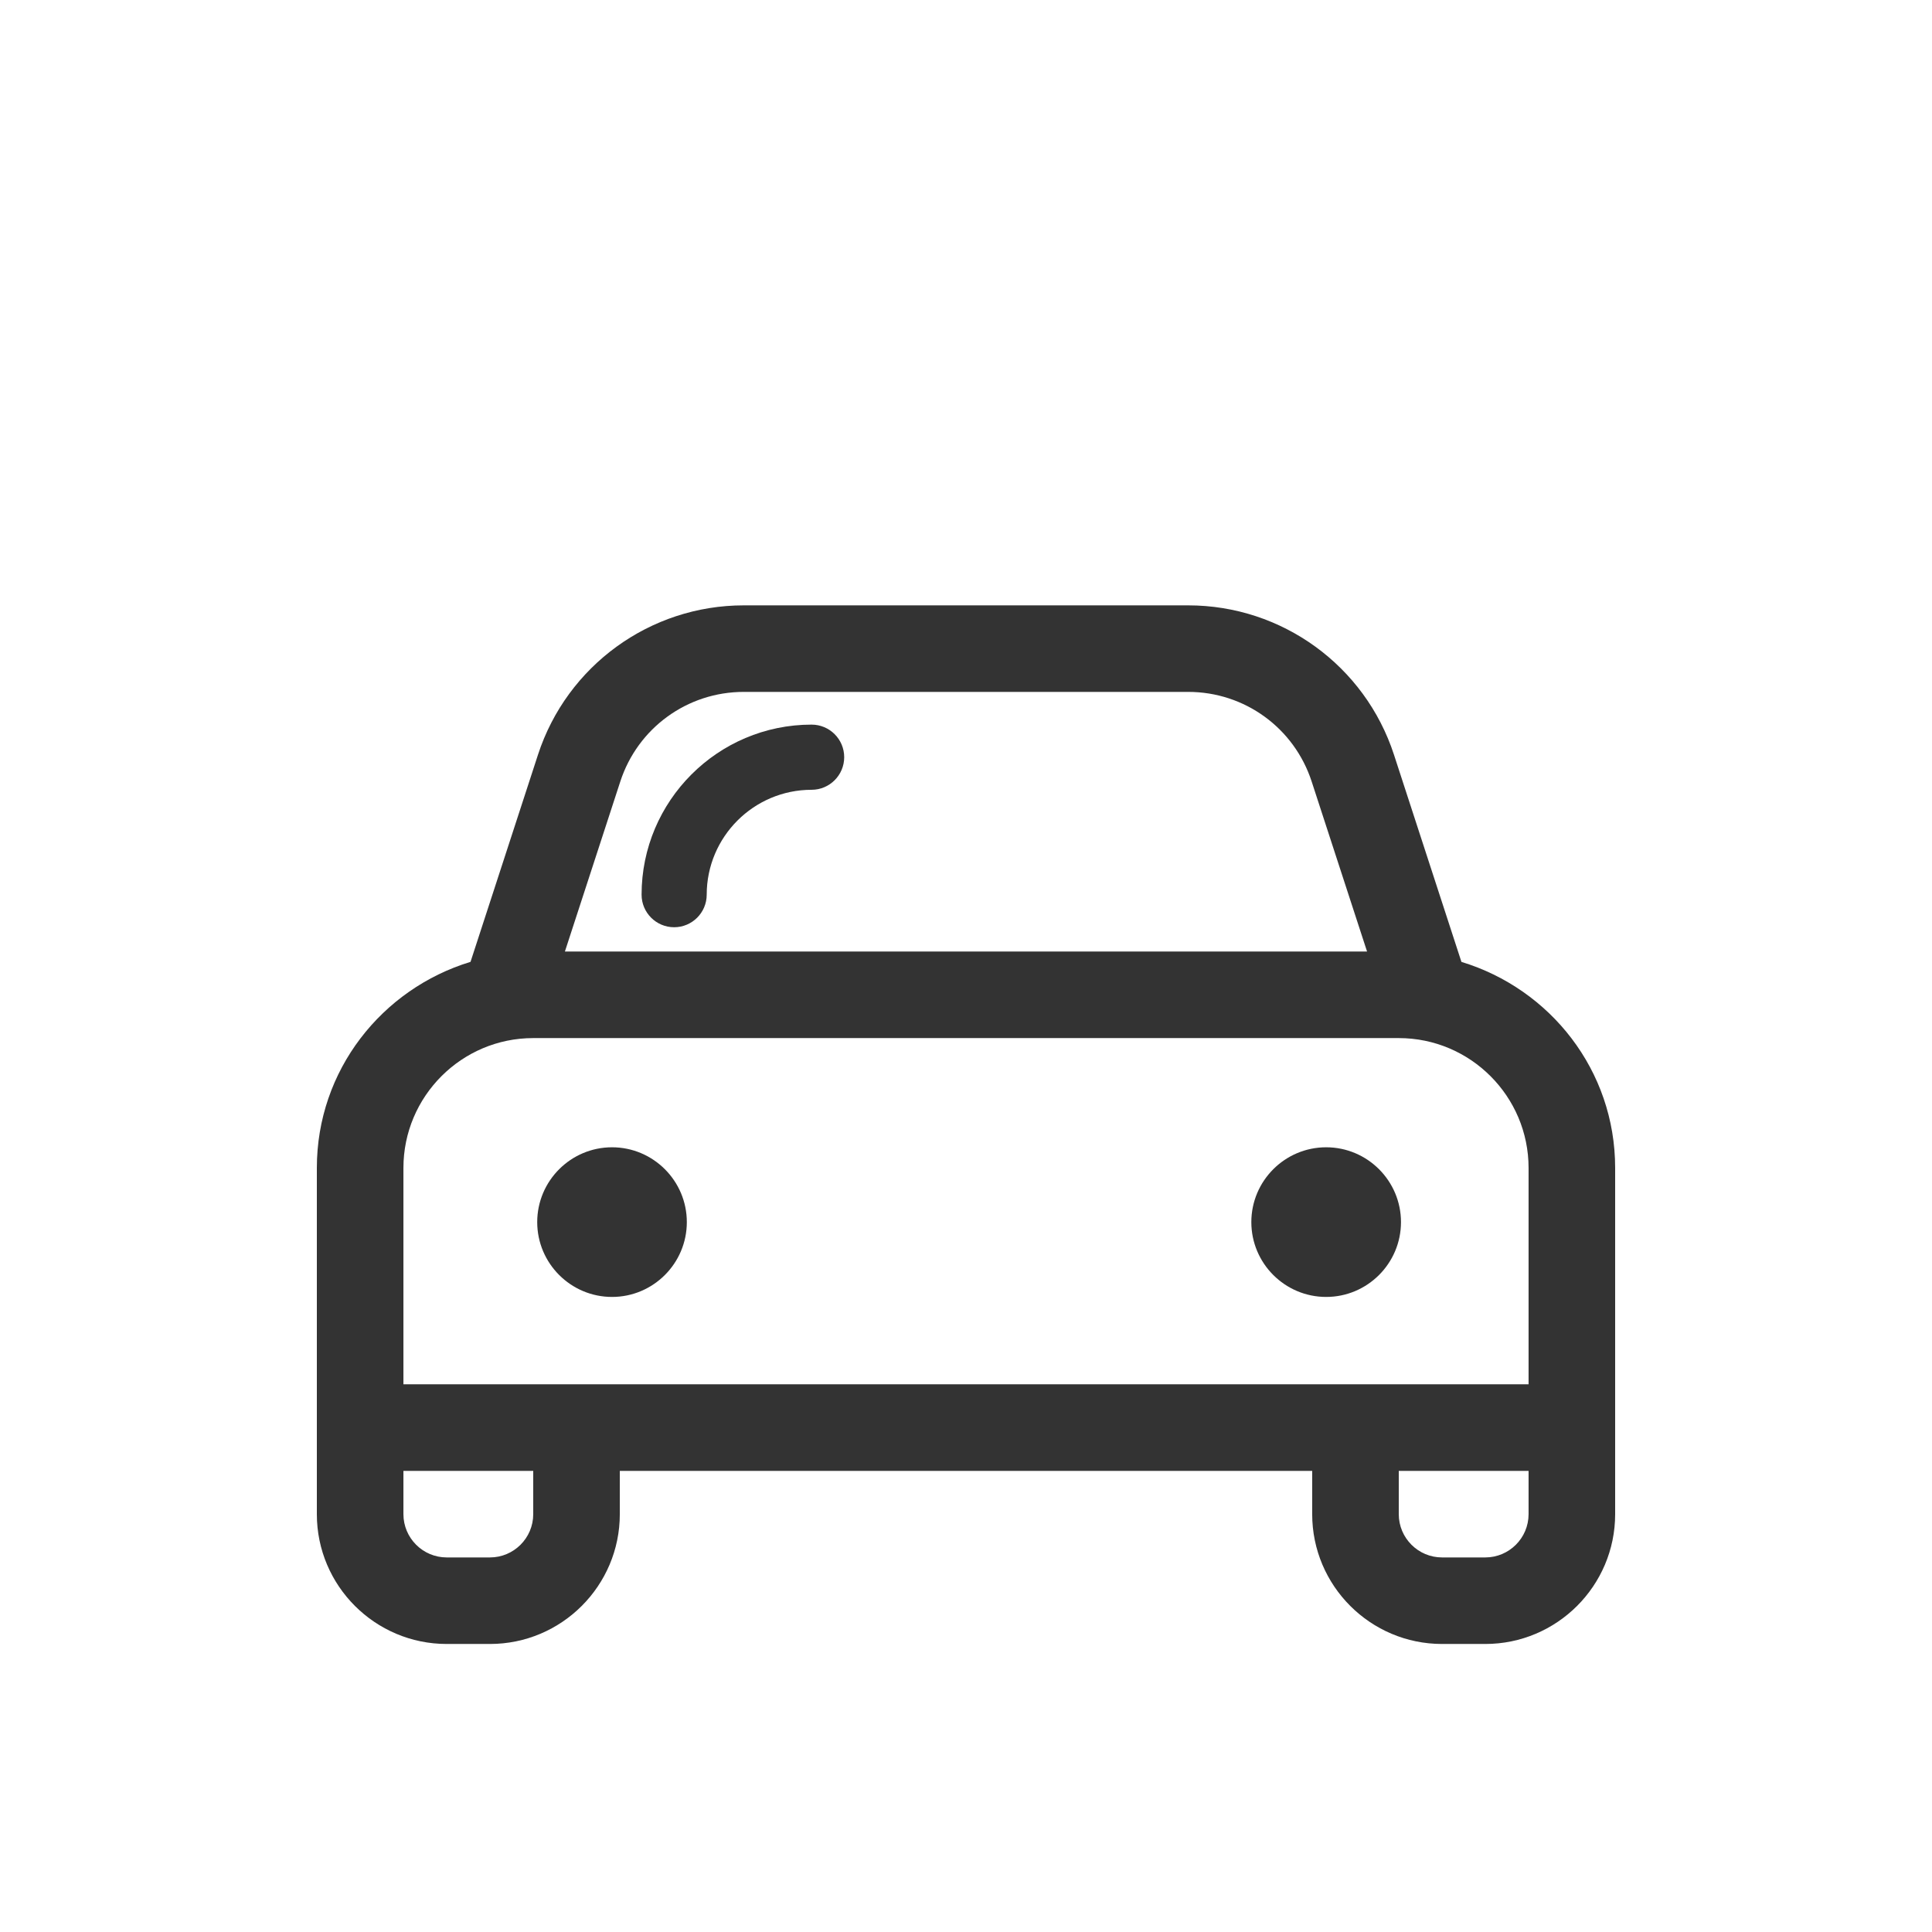 <svg width="48" height="48" viewBox="0 0 48 48" fill="none" xmlns="http://www.w3.org/2000/svg">
<path d="M15.206 28.504C14.181 28.504 13.347 29.338 13.347 30.363C13.347 31.388 14.181 32.222 15.206 32.222C16.23 32.222 17.064 31.388 17.064 30.363C17.064 29.338 16.23 28.504 15.206 28.504Z" fill="#333333"/>
<path d="M32.948 28.504C31.923 28.504 31.089 29.338 31.089 30.363C31.089 31.388 31.923 32.222 32.948 32.222C33.973 32.222 34.807 31.388 34.807 30.363C34.807 29.338 33.973 28.504 32.948 28.504Z" fill="#333333"/>
<path d="M20.164 18.003C17.835 18.003 15.94 19.898 15.94 22.228C15.94 22.674 16.302 23.037 16.749 23.037C17.195 23.037 17.558 22.674 17.558 22.228C17.558 20.791 18.727 19.622 20.164 19.622C20.611 19.622 20.974 19.258 20.974 18.812C20.974 18.366 20.611 18.003 20.164 18.003L20.164 18.003Z" fill="#333333"/>
<path d="M36.309 23.898L34.633 18.751C33.912 16.538 31.849 15.04 29.521 15.04H18.478C16.151 15.04 14.087 16.538 13.366 18.751L11.69 23.897C9.486 24.568 7.872 26.593 7.872 29.017V37.619C7.872 39.398 9.319 40.844 11.098 40.844H12.173C13.952 40.844 15.399 39.398 15.399 37.619V36.544H32.601V37.619C32.601 39.398 34.048 40.844 35.827 40.844H36.902C38.681 40.844 40.128 39.398 40.128 37.619V29.017C40.128 26.593 38.514 24.568 36.309 23.898ZM15.411 19.417C15.845 18.085 17.078 17.19 18.478 17.19H29.521C30.922 17.19 32.154 18.085 32.588 19.417L33.964 23.64H14.035L15.411 19.417H15.411ZM13.248 37.619C13.248 38.212 12.765 38.694 12.173 38.694H11.098C10.506 38.694 10.023 38.212 10.023 37.619V36.544H13.248V37.619ZM37.977 37.619C37.977 38.212 37.494 38.694 36.902 38.694H35.827C35.235 38.694 34.752 38.212 34.752 37.619V36.544H37.977V37.619ZM37.977 32.242V34.392H10.023V29.017C10.023 27.238 11.469 25.791 13.248 25.791H34.752C36.531 25.791 37.977 27.238 37.977 29.017V32.242L37.977 32.242Z" fill="#333333"/>
</svg>
